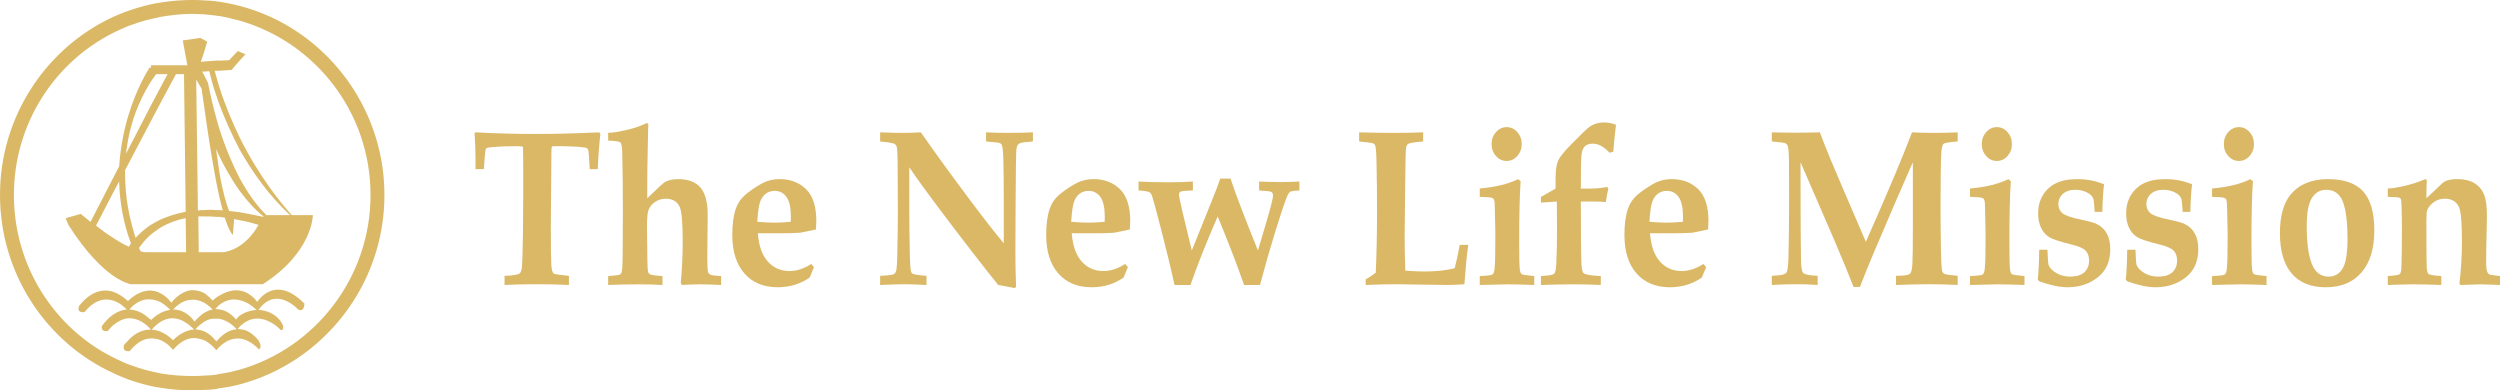 <?xml version="1.0" encoding="utf-8"?>
<!-- Generator: Adobe Illustrator 16.0.0, SVG Export Plug-In . SVG Version: 6.00 Build 0)  -->
<!DOCTYPE svg PUBLIC "-//W3C//DTD SVG 1.1//EN" "http://www.w3.org/Graphics/SVG/1.1/DTD/svg11.dtd">
<svg version="1.1" id="Layer_1" xmlns="http://www.w3.org/2000/svg" xmlns:xlink="http://www.w3.org/1999/xlink" x="0px" y="0px"
	 width="751.782px" height="117.376px" viewBox="0 0 751.782 117.376" enable-background="new 0 0 751.782 117.376"
	 xml:space="preserve">
<g>
	<defs>
		<rect id="SVGID_1_" width="751.782" height="117.376"/>
	</defs>
	<clipPath id="SVGID_2_">
		<use xlink:href="#SVGID_1_"  overflow="visible"/>
	</clipPath>
	<path clip-path="url(#SVGID_2_)" fill="#DAB866" d="M72.046,1.772c24.944,6.458,43.557,29.629,43.557,56.852
		c0,27.35-18.613,50.395-43.557,56.979v-4.432c22.665-6.458,39.379-27.604,39.379-52.547S94.711,12.663,72.046,6.205V1.772z
		 M72.046,101.802c3.419,0.38,5.824,3.292,5.824,3.292c1.266-1.013-0.38-3.038-0.38-3.038c-1.899-2.153-3.671-3.039-5.444-3.039
		V101.802z M72.046,98.257c6.077-6.078,12.408,1.013,12.408,1.013c0.887,0,0.76-1.013,0.634-1.393
		c-0.887-2.152-2.913-3.799-5.572-4.433c-0.506-0.126-1.139-0.253-1.772-0.253c5.318-7.47,11.902-0.127,11.902-0.127
		c1.899,1.014,1.899-1.772,1.899-1.772c-8.99-9.116-14.181-0.506-14.181-0.506c-1.647-2.152-3.545-3.166-5.318-3.419v2.912
		c2.532,0.507,4.431,2.279,5.065,2.912c-1.646,0.127-3.546,0.633-5.065,1.773V98.257z M72.046,85.468h6.964
		c15.067-9.623,15.067-20.766,15.067-20.766h-6.331c-3.292-3.672-9.876-11.648-15.7-23.425v3.672
		c3.798,6.711,8.736,13.802,15.194,19.752h-7.09c-2.406-2.278-5.192-5.825-8.104-11.142v3.798c2.152,2.913,4.558,5.698,7.217,7.724
		c-0.127,0-0.127,0.128-0.127,0.128c-2.532-0.508-4.811-1.015-7.09-1.395v2.406c2.405,0.38,4.305,1.013,5.698,1.393
		c-1.773,3.166-3.799,5.065-5.698,6.331V85.468z M72.046,18.233l1.773-1.899l-1.773-0.76V18.233z M65.968,0.506
		c2.153,0.38,4.179,0.76,6.078,1.266v4.432c-1.899-0.507-3.925-1.013-6.078-1.393V0.506z M72.046,115.604
		c-1.899,0.506-3.925,0.886-6.078,1.139v-4.304c2.153-0.254,4.179-0.76,6.078-1.267V115.604z M72.046,15.575v2.659l-2.406,2.786
		l-3.672,0.252v-3.038l2.912-0.127l2.659-2.786L72.046,15.575z M72.046,41.277v3.672c-2.533-4.811-4.559-9.496-6.078-13.548V26.21
		C67.742,31.781,69.894,36.847,72.046,41.277 M72.046,53.561c-2.026-3.926-4.179-8.864-6.078-14.815v8.23
		c1.14,2.406,3.292,6.458,6.078,10.383V53.561z M72.046,63.815v2.406c-0.507-0.126-1.14-0.253-1.899-0.38
		c0.126,0,0.253,0.127,0.253,0.127l-0.38,4.685c-0.76-0.759-1.646-2.659-2.406-5.19c-0.506-0.127-1.013-0.127-1.646-0.253v-2.026
		c0.38,0,0.633,0,1.013,0.126c-0.38-1.266-0.633-2.659-1.013-4.052v-7.47c1.013,6.078,2.153,9.623,2.912,11.649
		C69.894,63.563,71.034,63.689,72.046,63.815 M72.046,73.945v11.522h-6.078v-9.623h0.886C66.854,75.845,69.133,75.845,72.046,73.945
		 M72.046,87.367v2.912c-1.773-0.507-3.925-0.253-6.078,1.394v-2.786C67.487,88,69.768,86.987,72.046,87.367 M72.046,94.965v3.292
		c-0.127,0.253-0.38,0.38-0.633,0.633c0.253,0,0.506,0,0.633,0.127v2.785c-1.773-0.126-3.925,0.38-6.078,2.533v-2.659
		c1.013-1.014,2.912-2.532,5.191-2.659c-0.506-0.633-2.532-2.659-5.191-3.166v-2.786c1.519,0.127,3.292,1.014,5.065,3.04
		C71.287,95.598,71.667,95.218,72.046,94.965 M64.956,0.379c0.38,0.127,0.633,0.127,1.013,0.127v4.305c-0.38,0-0.633,0-1.013-0.126
		V0.379z M65.968,116.742c-0.38,0.127-0.633,0.127-1.013,0.254v-4.306c0.38-0.126,0.633-0.126,1.013-0.252V116.742z M65.968,21.271
		h-1.013v-3.039h1.013V21.271z M65.968,26.21v5.191c-0.38-1.013-0.633-1.899-1.013-2.912v-5.698
		C65.335,23.932,65.588,25.07,65.968,26.21 M65.968,38.746v8.23c-0.633-1.392-1.013-2.152-1.013-2.152
		c0.38,2.659,0.76,4.938,1.013,6.964v7.47c-0.38-1.519-0.633-3.165-1.013-4.938V35.201C65.335,36.466,65.588,37.605,65.968,38.746
		 M65.968,65.21h-1.013v-2.026h1.013V65.21z M65.968,85.468h-1.013v-9.623h1.013V85.468z M65.968,88.887v2.786l-1.013,1.013v-3.165
		C65.208,89.394,65.588,89.141,65.968,88.887 M65.968,93.064v2.786h-1.013v-2.912C65.335,92.938,65.588,92.938,65.968,93.064
		 M65.968,101.676v2.659c-0.253,0.253-0.633,0.633-0.886,1.013c0,0,0-0.127-0.127-0.127v-2.659c0,0,0.127,0,0.127,0.127
		C65.083,102.688,65.462,102.182,65.968,101.676 M61.411,0.126c1.139,0,2.406,0.127,3.545,0.253v4.306
		c-1.139-0.127-2.406-0.254-3.545-0.38V0.126z M64.956,116.996c-1.139,0.126-2.406,0.253-3.545,0.253v-4.305
		c1.139,0,2.406-0.127,3.545-0.254V116.996z M64.956,18.233v3.038h-0.38c0.127,0.507,0.253,1.014,0.38,1.52v5.698
		c-1.013-2.912-1.646-5.445-2.026-7.091l-1.519,0.127v-3.039L64.956,18.233z M64.956,35.201c-0.886-3.166-1.646-6.458-2.406-10.257
		l-1.139-2.278v9.496c0.759,5.444,2.026,14.308,3.545,22.158V35.201z M64.956,63.184v2.026c-1.139-0.128-2.406-0.128-3.545-0.128
		v-1.898C62.549,63.057,63.689,63.057,64.956,63.184 M64.956,85.468h-3.545v-9.623h3.545V85.468z M64.956,89.521v3.165l-0.253,0.253
		h0.253v2.912c-1.139-0.126-2.279,0.127-3.545,0.887v-2.659c0.759-0.38,1.519-0.887,2.532-1.014
		c-0.506-0.506-1.393-1.392-2.532-2.025v-2.912c0.759,0.507,1.646,1.267,2.532,2.279C63.942,90.406,64.322,90.026,64.956,89.521
		 M64.956,102.562v2.659c-0.38-0.507-1.773-2.026-3.545-2.912v-2.659C62.549,100.155,63.816,101.042,64.956,102.562 M61.411,15.575
		v-3.546l0.886,0.507L61.411,15.575z M57.738,0c1.266,0,2.405,0,3.672,0.126v4.179c-1.267,0-2.406-0.127-3.672-0.127V0z
		 M61.411,117.249c-1.267,0.128-2.406,0.128-3.672,0.128v-4.307c1.266,0,2.405,0,3.672-0.126V117.249z M61.411,12.028v3.546
		l-1.013,3.039l1.013-0.127v3.039h-0.633l0.633,1.14v9.496c-0.507-3.292-0.76-5.445-0.76-5.445l-1.646-2.785l0.506,39.378
		c0.633-0.126,1.267-0.126,1.9-0.126v1.898h-1.773l0.127,10.763h1.646v9.623h-3.672V11.775l2.532-0.379L61.411,12.028z
		 M61.411,88.127v2.912c-1.013-0.507-2.279-1.013-3.672-0.887V87.24C58.877,87.24,60.144,87.493,61.411,88.127 M61.411,94.078v2.659
		c-0.887,0.633-1.773,1.267-2.659,2.279c0.886,0.127,1.772,0.253,2.659,0.633v2.659c-1.14-0.38-2.279-0.76-3.672-0.633v-2.532h0.633
		c-0.127-0.254-0.38-0.38-0.633-0.634v-2.785c0.253,0.38,0.506,0.633,0.759,1.013C58.498,96.737,59.638,95.218,61.411,94.078
		 M57.738,117.377c-3.166,0-6.331-0.255-9.37-0.761v-4.305c3.039,0.506,6.204,0.759,9.37,0.759V117.377z M48.369,0.759
		C51.408,0.253,54.572,0,57.738,0v4.178c-3.166,0-6.331,0.38-9.37,0.886V0.759z M57.738,11.775v73.692h-9.37v-9.623h7.597
		l-0.126-10.256c-2.533,0.507-5.065,1.393-7.471,2.785v-2.405c2.152-0.887,4.558-1.773,7.471-2.279l-0.507-41.404h-2.406
		l-4.558,8.483v-4.685l2.026-3.798h-2.026v-2.659h7.977l-1.393-7.471L57.738,11.775z M57.738,87.24v2.912
		c-1.773,0-3.672,0.76-5.698,2.912c1.773,0,3.799,0.634,5.698,2.66v2.785c-1.52-1.52-5.192-4.306-9.37-1.772v-2.659
		c0.76-0.38,1.773-0.76,2.786-0.887c-0.507-0.633-1.52-1.519-2.786-2.279v-2.658c1.013,0.507,2.152,1.393,3.165,2.785
		C51.534,91.039,54.066,87.493,57.738,87.24 M57.738,99.144v2.532c-1.773,0.253-3.672,1.139-5.698,3.545
		c0,0-1.393-1.899-3.672-2.912v-2.533c1.14,0.507,2.406,1.267,3.672,2.533C52.041,102.309,54.446,99.649,57.738,99.144
		 M48.369,116.616c-1.14-0.127-2.279-0.38-3.419-0.633v-4.432c1.14,0.253,2.279,0.507,3.419,0.76V116.616z M44.95,1.394
		c1.14-0.254,2.279-0.507,3.419-0.634v4.305c-1.14,0.253-2.279,0.507-3.419,0.76V1.394z M48.369,19.626v2.659h-1.393
		c-0.759,1.012-1.393,1.899-2.026,2.912v-4.938l0.507,0.126l-0.127-0.759H48.369z M48.369,26.083v4.685l-3.419,6.458v-4.685
		L48.369,26.083z M48.369,65.969v2.405c-1.14,0.761-2.279,1.521-3.419,2.532v-3.038C45.962,67.234,47.103,66.602,48.369,65.969
		 M48.369,85.468H44.95v-9.623h3.419V85.468z M48.369,88.254v2.658c-1.013-0.506-2.152-0.886-3.419-0.886v-2.659
		C46.089,87.367,47.229,87.62,48.369,88.254 M48.369,94.078v2.659c-0.886,0.506-1.773,1.267-2.786,2.406
		c0.887,0,1.773,0.253,2.786,0.632v2.533c-1.013-0.38-2.152-0.633-3.419-0.507v-2.658h0.38c0-0.127-0.126-0.254-0.38-0.507v-2.786
		c0.254,0.127,0.38,0.254,0.507,0.38C45.457,96.23,46.596,94.965,48.369,94.078 M44.95,115.983c-2.152-0.507-4.305-1.14-6.457-1.898
		v-4.56c2.152,0.76,4.305,1.52,6.457,2.026V115.983z M38.493,3.292c2.152-0.76,4.305-1.393,6.457-1.899v4.431
		c-2.152,0.507-4.305,1.266-6.457,2.026V3.292z M44.95,20.259v4.938c-3.419,5.698-5.444,11.396-6.457,16.967v-7.091
		c2.659-8.99,6.457-14.688,6.457-14.688V20.259z M44.95,32.542l-6.457,12.535v4.432l6.457-12.282V32.542z M44.95,67.868v3.038
		c-1.139,1.014-2.152,2.28-3.165,3.672c0.253,0.38,0.38,0.761,0.506,1.014c0.507,0.127,1.013,0.253,1.393,0.253h1.266v9.623h-5.571
		c0,0-0.38,0-0.886-0.253V74.072c0.126,0.126,0.126,0.126,0.253,0.126c0.127-0.253,0.38-0.633,0.633-1.012
		c-0.253-0.887-0.633-1.646-0.886-2.533v-8.229c0.633,3.545,1.519,6.711,2.279,9.116C41.785,70.4,43.178,69.135,44.95,67.868
		 M44.95,87.367v2.659c-1.772-0.127-3.925,0.633-6.077,3.038c1.899,0.127,3.925,0.76,6.077,2.786v2.786
		c-0.886-1.014-3.419-3.166-6.457-2.912v-5.192C38.746,90.279,41.404,87.493,44.95,87.367 M44.95,99.144v2.658
		c-1.772,0.127-3.798,1.14-5.951,3.799h-0.506v-3.165C39.758,101.042,42.038,99.144,44.95,99.144 M38.493,114.085
		c-1.52-0.635-2.912-1.141-4.432-1.9v-4.686c1.52,0.761,2.912,1.394,4.432,2.026V114.085z M34.061,5.064
		c1.52-0.633,2.912-1.266,4.432-1.772v4.558c-1.52,0.633-2.912,1.266-4.432,2.026V5.064z M38.493,35.073v7.091
		c-0.254,1.393-0.38,2.659-0.633,4.052l0.633-1.14v4.432l-0.887,1.646c0,4.052,0.254,7.85,0.887,11.27v8.229
		c-1.773-5.571-2.533-11.016-2.659-16.081l-1.773,3.293v-4.432l1.773-3.419C36.213,44.443,37.227,39.378,38.493,35.073
		 M38.493,74.072v11.143c-0.887-0.253-2.406-0.887-4.432-2.279V71.54C35.581,72.553,37.1,73.438,38.493,74.072 M38.493,90.532v5.192
		c-1.393,0.126-2.786,0.759-4.432,2.025v-3.165c1.14-0.761,2.532-1.394,4.052-1.521c-0.633-0.632-2.026-2.025-4.052-2.658v-2.659
		C35.454,88.254,36.973,89.141,38.493,90.532 M38.493,102.436v3.165c-0.633,0-1.52-0.253-1.266-1.52v-0.254
		C37.227,103.827,37.732,103.194,38.493,102.436 M34.061,112.185C14.055,103.067,0,82.43,0,58.625
		C0,34.82,14.055,14.309,34.061,5.064v4.812C16.333,18.739,4.179,37.353,4.179,58.625c0,21.399,12.155,40.012,29.882,48.875V112.185
		z M34.061,53.434l-6.837,13.295c-1.773-1.393-2.913-2.406-2.913-2.406l-4.052,1.141l-0.506,0.253l0.886,2.025
		c5.318,8.357,10.13,12.915,13.422,15.194V71.54c-1.899-1.14-3.672-2.532-5.191-3.672l5.191-10.003V53.434z M34.061,87.747
		c-6.078-2.025-10.383,4.432-10.383,4.432v0.127c-0.506,2.025,1.773,1.519,1.773,1.519c3.165-3.925,6.331-4.178,8.61-3.418V87.747z
		 M34.061,94.585c-2.026,1.393-3.292,3.292-3.292,3.292l-0.127,0.127c-0.38,2.025,1.773,1.519,1.773,1.519
		c0.506-0.633,1.14-1.266,1.646-1.772V94.585z"/>
	<path clip-path="url(#SVGID_2_)" fill="#DAB866" d="M151.726,85.696v-2.747c1.106,0,2.261-0.109,3.465-0.327
		c0.563-0.109,0.961-0.288,1.194-0.539c0.233-0.25,0.407-0.714,0.524-1.39c0.135-0.937,0.252-4.38,0.349-10.329
		c0.058-4.228,0.088-8.543,0.088-12.944c0-8.651-0.025-13.058-0.074-13.222c-0.048-0.163-0.734-0.245-2.057-0.245
		c-2.705,0-5.031,0.087-6.976,0.262c-1.129,0.109-1.766,0.218-1.912,0.327c-0.146,0.109-0.258,0.3-0.336,0.572
		c-0.077,0.273-0.243,2.187-0.496,5.742h-2.504c0.039-4.178-0.058-7.776-0.291-10.795l0.32-0.263
		c6.115,0.327,12.064,0.491,17.849,0.491c5.765,0,12.218-0.164,19.362-0.491l0.32,0.525c-0.369,2.997-0.631,6.508-0.786,10.533
		h-2.417c-0.174-3.677-0.349-5.67-0.524-5.978c-0.136-0.243-0.447-0.408-0.931-0.495c-1.554-0.287-4.64-0.43-9.259-0.43
		c-0.389,0-0.622,0.065-0.699,0.196c-0.078,0.153-0.117,0.732-0.117,1.735l-0.175,22.003c0,6.374,0.049,10.287,0.146,11.739
		c0.098,1.451,0.333,2.33,0.704,2.635c0.253,0.197,1.785,0.426,4.595,0.688v2.747c-2.858-0.152-5.89-0.229-9.097-0.229
		C157.772,85.468,154.35,85.544,151.726,85.696"/>
	<path clip-path="url(#SVGID_2_)" fill="#DAB866" d="M182.88,85.696v-2.683c2.096-0.13,3.299-0.295,3.61-0.491
		c0.194-0.131,0.34-0.327,0.437-0.59c0.194-0.546,0.301-2.545,0.32-5.996l0.058-12.059c0-6.4-0.058-12.232-0.174-17.497
		c-0.04-1.988-0.214-3.152-0.524-3.49c-0.311-0.339-1.554-0.541-3.727-0.607v-2.355c1.187,0,2.899-0.251,5.137-0.753
		c2.237-0.501,4.066-1.079,5.487-1.733c0.584-0.284,0.924-0.426,1.022-0.426c0.291,0,0.437,0.208,0.437,0.622v0.229
		c-0.058,0.523-0.087,1.33-0.087,2.421l-0.204,10.501c-0.039,2.552-0.049,5.496-0.029,8.833l3.837-3.664
		c0.814-0.763,1.424-1.232,1.831-1.407c1.027-0.458,2.229-0.687,3.605-0.687c3.043,0,5.29,0.853,6.744,2.558
		c1.434,1.705,2.151,4.404,2.151,8.099l-0.116,12.984c0,2.317,0.077,3.749,0.231,4.295c0.097,0.329,0.323,0.591,0.68,0.787
		c0.356,0.197,1.441,0.339,3.253,0.426v2.683c-2.388-0.131-4.514-0.195-6.377-0.195c-1.747,0-3.542,0.064-5.387,0.195l-0.378-0.557
		c0.388-4.236,0.582-8.396,0.582-12.479c0-5.591-0.291-9.053-0.873-10.385c-0.777-1.681-2.174-2.521-4.193-2.521
		c-1.204,0-2.271,0.317-3.203,0.951c-0.931,0.635-1.577,1.384-1.936,2.248c-0.36,0.863-0.539,2.487-0.539,4.871l0.117,10.072
		c0.019,2.274,0.116,3.631,0.291,4.068c0.097,0.218,0.252,0.382,0.466,0.492c0.427,0.239,1.689,0.427,3.785,0.557v2.683
		c-2.232-0.131-4.571-0.195-7.017-0.195C188.665,85.501,185.56,85.565,182.88,85.696"/>
	<path clip-path="url(#SVGID_2_)" fill="#DAB866" d="M243.94,79.377l0.841,0.951l-1.305,3.132c-1.398,0.975-2.898,1.705-4.5,2.192
		c-1.602,0.488-3.305,0.731-5.111,0.731c-4.232,0-7.566-1.381-10.003-4.143c-2.437-2.761-3.655-6.642-3.655-11.642
		c0-3.165,0.359-5.785,1.077-7.86c0.582-1.68,1.539-3.077,2.868-4.191c1.329-1.113,2.863-2.172,4.601-3.177
		c1.737-1.004,3.644-1.506,5.721-1.506c3.183,0,5.813,1,7.891,3c2.076,1.999,3.115,5.218,3.115,9.655
		c0,0.547-0.039,1.377-0.117,2.492l-4.767,0.98c-1.473,0.11-3.604,0.164-6.395,0.164h-6.308c0.292,3.763,1.291,6.596,3,8.497
		c1.709,1.904,3.883,2.855,6.524,2.855c1.106,0,2.203-0.182,3.29-0.542C241.795,80.606,242.873,80.077,243.94,79.377
		 M227.719,66.689c1.747,0.175,3.494,0.262,5.241,0.262c1.533,0,3.144-0.087,4.833-0.262l0.029-1.543
		c0-2.692-0.436-4.656-1.31-5.893c-0.874-1.236-2.058-1.855-3.552-1.855c-1.049,0-1.951,0.291-2.708,0.87
		c-0.757,0.58-1.32,1.396-1.689,2.446S227.914,63.757,227.719,66.689"/>
	<path clip-path="url(#SVGID_2_)" fill="#DAB866" d="M264.667,85.696v-2.747c2.368-0.109,3.756-0.283,4.164-0.523
		c0.272-0.175,0.475-0.458,0.611-0.851c0.214-0.524,0.347-2.366,0.398-5.529c0.104-5.234,0.156-9.182,0.156-11.843l-0.058-13.838
		c0-3.664-0.107-5.779-0.319-6.347c-0.116-0.327-0.299-0.567-0.55-0.719c-0.386-0.262-1.854-0.513-4.402-0.753v-2.748
		c3.035,0.109,5.282,0.164,6.742,0.164c1.613,0,3.446-0.055,5.502-0.164c4.483,6.427,9.55,13.399,15.202,20.918
		c3.762,5.028,7.007,9.181,9.736,12.46V60.188c0-4.918-0.049-9.16-0.146-12.724c-0.078-2.12-0.233-3.421-0.466-3.902
		c-0.116-0.262-0.33-0.449-0.64-0.558c-0.311-0.109-1.67-0.262-4.076-0.459v-2.748c2.111,0.109,4.212,0.164,6.304,0.164
		c2.867,0,5.463-0.055,7.788-0.164v2.748c-2.162,0.153-3.465,0.327-3.909,0.524c-0.251,0.109-0.454,0.261-0.608,0.458
		c-0.154,0.196-0.27,0.447-0.347,0.752c-0.135,0.523-0.215,2.203-0.239,5.038l-0.109,13.085l-0.058,13.185
		c0,3.533,0.067,7.066,0.203,10.6l-0.38,0.458c-2.36-0.479-4.027-0.797-5.002-0.949c-4.99-6.211-11.018-14.013-18.084-23.404
		c-3.572-4.751-6.455-8.75-8.649-11.997V63.01c0,3.464,0.049,7.638,0.146,12.519c0.058,3.596,0.194,5.666,0.407,6.211
		c0.078,0.239,0.224,0.425,0.437,0.556c0.369,0.24,1.766,0.458,4.193,0.654v2.747c-3.132-0.152-5.374-0.229-6.727-0.229
		C270.766,85.468,268.359,85.544,264.667,85.696"/>
	<path clip-path="url(#SVGID_2_)" fill="#DAB866" d="M338.335,79.377l0.841,0.951l-1.305,3.132c-1.398,0.975-2.898,1.705-4.5,2.192
		c-1.602,0.488-3.305,0.731-5.111,0.731c-4.232,0-7.566-1.381-10.003-4.143c-2.437-2.761-3.655-6.642-3.655-11.642
		c0-3.165,0.359-5.785,1.077-7.86c0.582-1.68,1.539-3.077,2.868-4.191c1.329-1.113,2.863-2.172,4.601-3.177
		c1.737-1.004,3.644-1.506,5.721-1.506c3.183,0,5.813,1,7.891,3c2.076,1.999,3.115,5.218,3.115,9.655
		c0,0.547-0.039,1.377-0.117,2.492l-4.767,0.98c-1.473,0.11-3.604,0.164-6.395,0.164h-6.308c0.292,3.763,1.291,6.596,3,8.497
		c1.709,1.904,3.883,2.855,6.524,2.855c1.106,0,2.203-0.182,3.29-0.542C336.19,80.606,337.267,80.077,338.335,79.377
		 M322.114,66.689c1.747,0.175,3.494,0.262,5.241,0.262c1.533,0,3.144-0.087,4.833-0.262l0.029-1.543
		c0-2.692-0.436-4.656-1.31-5.893c-0.874-1.236-2.058-1.855-3.552-1.855c-1.049,0-1.951,0.291-2.708,0.87
		c-0.757,0.58-1.32,1.396-1.689,2.446S322.308,63.757,322.114,66.689"/>
	<path clip-path="url(#SVGID_2_)" fill="#DAB866" d="M342.378,57.268v-2.683c2.407,0.153,5.454,0.229,9.143,0.229
		c2.678,0,5.075-0.076,7.191-0.229v2.683l-1.892,0.098c-1.01,0.022-1.646,0.131-1.907,0.327c-0.263,0.197-0.393,0.502-0.393,0.916
		c0,0.241,0.339,1.876,1.019,4.908l2.853,11.81l5.823-14.449c1.34-3.319,2.252-5.712,2.737-7.175h3.087
		c1.319,4.085,4.066,11.292,8.239,21.625l2.592-8.734c1.301-4.428,1.95-7.034,1.95-7.819c0-0.502-0.184-0.861-0.553-1.08
		c-0.272-0.152-1.485-0.294-3.639-0.425v-2.683c2.756,0.11,4.9,0.164,6.435,0.164c1.669,0,3.562-0.054,5.677-0.164v2.683
		c-1.514,0.065-2.444,0.208-2.795,0.425c-0.253,0.175-0.484,0.48-0.699,0.916c-0.563,1.113-1.872,4.984-3.93,11.614
		c-1.476,4.798-2.951,9.957-4.426,15.474h-4.775c-2.175-6.225-4.824-13.096-7.949-20.609c-3.377,7.755-6.105,14.625-8.182,20.609
		h-4.804c-0.835-3.969-2.116-9.317-3.843-16.046c-1.728-6.728-2.737-10.409-3.028-11.042c-0.175-0.37-0.379-0.632-0.612-0.785
		C345.329,57.583,344.223,57.398,342.378,57.268"/>
	<path clip-path="url(#SVGID_2_)" fill="#DAB866" d="M410.686,85.696v-1.7c1.067-0.567,2.077-1.232,3.028-1.996
		c0.252-5.91,0.378-12.072,0.378-18.484c0-5.038-0.048-9.792-0.146-14.263c-0.058-3.184-0.194-5.016-0.407-5.496
		c-0.098-0.284-0.297-0.496-0.598-0.638s-1.713-0.333-4.235-0.573v-2.748c3.746,0.109,7.221,0.164,10.423,0.164
		c3.105,0,6.047-0.055,8.823-0.164v2.748c-2.665,0.196-4.2,0.458-4.606,0.785c-0.251,0.197-0.43,0.595-0.535,1.195
		c-0.106,0.6-0.188,4.127-0.247,10.583l-0.173,15.932c0,2.987,0.067,6.444,0.203,10.37c2.533,0.152,4.409,0.229,5.627,0.229
		c3.654,0,6.728-0.327,9.223-0.98c0.515-1.967,1.02-4.312,1.514-7.034h2.563c-0.438,3.181-0.826,7.128-1.165,11.843
		c-1.842,0.152-3.539,0.229-5.09,0.229l-10.53-0.152l-4.712-0.076C417.851,85.446,414.737,85.521,410.686,85.696"/>
	<path clip-path="url(#SVGID_2_)" fill="#DAB866" d="M444.984,85.696v-2.682c2.193-0.087,3.459-0.24,3.8-0.459
		c0.339-0.218,0.558-0.829,0.654-1.834c0.156-1.376,0.233-4.412,0.233-9.108c0-2.03-0.029-3.909-0.087-5.635l-0.088-3.833
		c0-1.266-0.121-2.046-0.363-2.341c-0.243-0.295-0.898-0.465-1.966-0.509l-2.184-0.098v-2.519c4.678-0.397,8.531-1.335,11.56-2.813
		l0.728,0.655c-0.292,4.176-0.437,10.252-0.437,18.231c0,4.611,0.066,7.398,0.202,8.36c0.097,0.679,0.274,1.115,0.535,1.313
		c0.26,0.196,1.528,0.393,3.805,0.59v2.682c-3.501-0.131-6.209-0.195-8.124-0.195C452.228,85.501,449.472,85.565,444.984,85.696
		 M453.079,38.228c1.241,0,2.305,0.497,3.188,1.489c0.883,0.992,1.325,2.197,1.325,3.615c0,1.396-0.442,2.59-1.325,3.582
		c-0.883,0.993-1.956,1.488-3.217,1.488c-1.242,0-2.305-0.495-3.188-1.488c-0.884-0.992-1.324-2.186-1.324-3.582
		c0-1.418,0.44-2.623,1.324-3.615C450.745,38.725,451.816,38.228,453.079,38.228"/>
	<path clip-path="url(#SVGID_2_)" fill="#DAB866" d="M463.386,85.696v-2.683l1.805-0.164c1.184-0.064,1.926-0.272,2.228-0.623
		c0.301-0.349,0.489-1.257,0.568-2.723c0.154-3.063,0.232-6.727,0.232-10.992l-0.059-7.907c-1.921,0.109-3.513,0.219-4.774,0.327
		v-1.701l2.776-1.603l0.492-0.262l0.289-0.164l0.838-0.49v-3.076c0.021-2.464,0.277-4.247,0.772-5.348
		c0.495-1.101,1.819-2.743,3.975-4.924c2.911-2.966,4.726-4.7,5.444-5.202c1.242-0.894,2.736-1.341,4.483-1.341
		c0.543,0,1.107,0.061,1.689,0.18c0.582,0.12,1.184,0.3,1.805,0.54c-0.33,2.552-0.602,5.256-0.814,8.113l-1.137,0.262
		c-0.854-0.916-1.697-1.597-2.532-2.045c-0.834-0.446-1.659-0.671-2.476-0.671c-1.066,0-1.873,0.268-2.416,0.802
		c-0.544,0.535-0.879,1.429-1.005,2.683c-0.126,1.254-0.188,4.596-0.188,10.027h2.97c1.611,0,3.261-0.164,4.95-0.491l0.349,0.52
		c-0.311,1.256-0.563,2.598-0.757,4.027c-1.146-0.108-2.224-0.163-3.232-0.163h-4.279c0,9.472,0.058,15.651,0.175,18.538
		c0.058,1.641,0.271,2.636,0.64,2.986c0.466,0.459,2.193,0.755,5.183,0.885v2.683c-2.849-0.131-5.591-0.195-8.227-0.195
		S467.262,85.565,463.386,85.696"/>
	<path clip-path="url(#SVGID_2_)" fill="#DAB866" d="M512.217,79.377l0.841,0.951l-1.305,3.132c-1.398,0.975-2.898,1.705-4.5,2.192
		c-1.603,0.488-3.305,0.731-5.111,0.731c-4.231,0-7.565-1.381-10.003-4.143c-2.437-2.761-3.655-6.642-3.655-11.642
		c0-3.165,0.359-5.785,1.077-7.86c0.582-1.68,1.539-3.077,2.868-4.191c1.329-1.113,2.863-2.172,4.601-3.177
		c1.737-1.004,3.645-1.506,5.722-1.506c3.183,0,5.813,1,7.891,3c2.076,1.999,3.115,5.218,3.115,9.655
		c0,0.547-0.039,1.377-0.117,2.492l-4.767,0.98c-1.474,0.11-3.604,0.164-6.396,0.164h-6.308c0.292,3.763,1.291,6.596,3,8.497
		c1.709,1.904,3.883,2.855,6.523,2.855c1.106,0,2.203-0.182,3.29-0.542C510.072,80.606,511.148,80.077,512.217,79.377
		 M495.996,66.689c1.747,0.175,3.494,0.262,5.24,0.262c1.533,0,3.145-0.087,4.833-0.262l0.029-1.543c0-2.692-0.436-4.656-1.31-5.893
		c-0.874-1.236-2.059-1.855-3.553-1.855c-1.049,0-1.95,0.291-2.708,0.87c-0.757,0.58-1.319,1.396-1.688,2.446
		S496.189,63.757,495.996,66.689"/>
	<path clip-path="url(#SVGID_2_)" fill="#DAB866" d="M532.799,85.696v-2.747l1.736-0.132c1.409-0.087,2.292-0.359,2.649-0.817
		c0.356-0.458,0.563-2.006,0.622-4.646c0.136-5.382,0.204-11.211,0.204-17.486c0-3.333-0.016-7.125-0.044-11.374
		c-0.029-2.571-0.16-4.14-0.394-4.707c-0.116-0.283-0.33-0.512-0.64-0.686c-0.312-0.175-1.689-0.36-4.135-0.556v-2.748
		c2.345,0.066,4.643,0.098,6.891,0.098c2.616,0,5.136-0.032,7.559-0.098c1.05,2.768,2.137,5.514,3.264,8.238
		c0.796,1.94,4.319,10.167,10.574,24.682c6.607-14.907,11.233-25.88,13.877-32.92c2.323,0.109,4.53,0.164,6.623,0.164
		c2.459,0,4.83-0.055,7.115-0.164v2.748c-2.543,0.175-3.979,0.425-4.309,0.753c-0.33,0.327-0.544,1.33-0.64,3.009
		c-0.138,2.746-0.204,7.964-0.204,15.656c0,3.879,0.032,7.975,0.102,12.289c0.067,4.313,0.198,6.755,0.394,7.322
		c0.135,0.326,0.329,0.577,0.581,0.752c0.253,0.175,1.611,0.382,4.076,0.622v2.747c-3.144-0.152-5.948-0.229-8.414-0.229
		c-2.484,0-5.862,0.076-10.133,0.229v-2.747l1.718-0.065c1.359-0.066,2.208-0.278,2.549-0.639c0.339-0.359,0.558-1.309,0.654-2.846
		c0.098-1.538,0.146-5.16,0.146-10.87V48.788c-2.993,6.741-6.812,15.577-11.456,26.504c-1.904,4.494-3.392,8.158-4.46,10.994h-1.915
		c-1.458-3.752-3.41-8.496-5.859-14.234l-10.085-23.264v4.445c0,12.291,0.049,20.756,0.146,25.398
		c0.059,1.876,0.28,3.031,0.67,3.467c0.388,0.438,1.834,0.72,4.338,0.852v2.747c-1.977-0.152-3.951-0.229-5.927-0.229
		C537.728,85.468,535.104,85.544,532.799,85.696"/>
	<path clip-path="url(#SVGID_2_)" fill="#DAB866" d="M592.399,85.696v-2.682c2.193-0.087,3.459-0.24,3.8-0.459
		c0.339-0.218,0.558-0.829,0.654-1.834c0.156-1.376,0.233-4.412,0.233-9.108c0-2.03-0.029-3.909-0.087-5.635l-0.088-3.833
		c0-1.266-0.121-2.046-0.363-2.341c-0.243-0.295-0.898-0.465-1.966-0.509l-2.184-0.098v-2.519c4.678-0.397,8.531-1.335,11.56-2.813
		l0.728,0.655c-0.292,4.176-0.437,10.252-0.437,18.231c0,4.611,0.066,7.398,0.202,8.36c0.097,0.679,0.274,1.115,0.534,1.313
		c0.261,0.196,1.529,0.393,3.806,0.59v2.682c-3.501-0.131-6.209-0.195-8.124-0.195C599.643,85.501,596.887,85.565,592.399,85.696
		 M600.494,38.228c1.241,0,2.305,0.497,3.188,1.489c0.883,0.992,1.325,2.197,1.325,3.615c0,1.396-0.442,2.59-1.325,3.582
		c-0.883,0.993-1.956,1.488-3.217,1.488c-1.242,0-2.305-0.495-3.188-1.488c-0.884-0.992-1.324-2.186-1.324-3.582
		c0-1.418,0.44-2.623,1.324-3.615C598.16,38.725,599.231,38.228,600.494,38.228"/>
	<path clip-path="url(#SVGID_2_)" fill="#DAB866" d="M615.692,75.098c0.098,2.813,0.224,4.384,0.377,4.711
		c0.427,0.894,1.227,1.68,2.397,2.354c1.172,0.677,2.532,1.015,4.081,1.015c1.897,0,3.315-0.439,4.256-1.319
		c0.938-0.88,1.409-2.046,1.409-3.497c0-1.254-0.34-2.243-1.02-2.97c-0.68-0.72-2.136-1.353-4.368-1.897
		c-3.377-0.829-5.574-1.554-6.594-2.176c-1.019-0.621-1.83-1.542-2.432-2.765c-0.603-1.221-0.902-2.683-0.902-4.384
		c0-2.006,0.445-3.783,1.337-5.332c0.893-1.549,2.175-2.765,3.854-3.648c1.676-0.884,3.891-1.325,6.643-1.325
		c2.868,0,5.533,0.524,7.995,1.57c-0.258,1.774-0.432,4.534-0.524,8.277H629.9c-0.116-2.354-0.281-3.739-0.494-4.154
		c-0.292-0.632-0.845-1.167-1.66-1.604c-1.125-0.588-2.328-0.883-3.609-0.883c-1.631,0-2.897,0.408-3.8,1.223
		c-0.903,0.815-1.354,1.842-1.354,3.08c0,1.152,0.408,2.064,1.223,2.738c0.815,0.695,2.757,1.358,5.823,1.988
		c2.116,0.437,3.581,0.84,4.397,1.211c1.357,0.654,2.392,1.61,3.1,2.867c0.709,1.257,1.063,2.846,1.063,4.769
		c0,3.692-1.271,6.521-3.81,8.487s-5.563,2.949-9.071,2.949c-1.163,0-2.452-0.151-3.867-0.453c-1.416-0.303-2.957-0.745-4.623-1.327
		l-0.438-0.552c0.233-1.895,0.379-4.88,0.438-8.954H615.692z"/>
	<path clip-path="url(#SVGID_2_)" fill="#DAB866" d="M642.159,75.098c0.098,2.813,0.224,4.384,0.377,4.711
		c0.427,0.894,1.227,1.68,2.397,2.354c1.172,0.677,2.532,1.015,4.081,1.015c1.897,0,3.315-0.439,4.256-1.319
		c0.938-0.88,1.409-2.046,1.409-3.497c0-1.254-0.34-2.243-1.02-2.97c-0.68-0.72-2.136-1.353-4.368-1.897
		c-3.377-0.829-5.574-1.554-6.594-2.176c-1.019-0.621-1.83-1.542-2.432-2.765c-0.603-1.221-0.902-2.683-0.902-4.384
		c0-2.006,0.445-3.783,1.337-5.332c0.893-1.549,2.175-2.765,3.854-3.648c1.676-0.884,3.891-1.325,6.643-1.325
		c2.868,0,5.533,0.524,7.995,1.57c-0.258,1.774-0.432,4.534-0.524,8.277h-2.301c-0.116-2.354-0.281-3.739-0.494-4.154
		c-0.292-0.632-0.845-1.167-1.66-1.604c-1.125-0.588-2.328-0.883-3.609-0.883c-1.631,0-2.897,0.408-3.8,1.223
		c-0.903,0.815-1.354,1.842-1.354,3.08c0,1.152,0.408,2.064,1.223,2.738c0.815,0.695,2.757,1.358,5.823,1.988
		c2.116,0.437,3.581,0.84,4.397,1.211c1.357,0.654,2.392,1.61,3.1,2.867c0.709,1.257,1.063,2.846,1.063,4.769
		c0,3.692-1.271,6.521-3.81,8.487s-5.563,2.949-9.071,2.949c-1.163,0-2.452-0.151-3.867-0.453c-1.416-0.303-2.957-0.745-4.623-1.327
		l-0.438-0.552c0.233-1.895,0.379-4.88,0.438-8.954H642.159z"/>
	<path clip-path="url(#SVGID_2_)" fill="#DAB866" d="M665.19,85.696v-2.682c2.193-0.087,3.459-0.24,3.799-0.459
		c0.339-0.218,0.558-0.829,0.655-1.834c0.156-1.376,0.232-4.412,0.232-9.108c0-2.03-0.028-3.909-0.087-5.635l-0.088-3.833
		c0-1.266-0.121-2.046-0.362-2.341c-0.243-0.295-0.898-0.465-1.967-0.509l-2.183-0.098v-2.519c4.677-0.397,8.531-1.335,11.559-2.813
		l0.729,0.655c-0.292,4.176-0.438,10.252-0.438,18.231c0,4.611,0.067,7.398,0.202,8.36c0.098,0.679,0.275,1.115,0.535,1.313
		c0.26,0.196,1.529,0.393,3.805,0.59v2.682c-3.501-0.131-6.209-0.195-8.124-0.195C672.434,85.501,669.678,85.565,665.19,85.696
		 M673.284,38.228c1.242,0,2.306,0.497,3.188,1.489c0.883,0.992,1.324,2.197,1.324,3.615c0,1.396-0.441,2.59-1.324,3.582
		c-0.883,0.993-1.956,1.488-3.217,1.488c-1.242,0-2.306-0.495-3.188-1.488c-0.884-0.992-1.325-2.186-1.325-3.582
		c0-1.418,0.441-2.623,1.325-3.615C670.95,38.725,672.022,38.228,673.284,38.228"/>
	<path clip-path="url(#SVGID_2_)" fill="#DAB866" d="M685.601,70.141c0-5.174,1.077-9.06,3.232-11.659
		c2.581-3.078,6.308-4.617,11.181-4.617c4.852,0,8.395,1.234,10.627,3.701c2.232,2.467,3.348,6.364,3.348,11.69
		c0,5.48-1.285,9.705-3.857,12.674c-2.572,2.97-6.148,4.454-10.729,4.454c-4.504,0-7.93-1.386-10.277-4.159
		C686.774,79.452,685.601,75.424,685.601,70.141 M693.666,67.895c0,5.815,0.66,9.96,1.979,12.43
		c1.029,1.903,2.572,2.854,4.629,2.854c1.807,0,3.198-0.809,4.18-2.428c0.979-1.617,1.47-4.558,1.47-8.822
		c0-5.858-0.603-9.915-1.805-12.167c-0.99-1.792-2.533-2.689-4.631-2.689c-1.805,0-3.227,0.82-4.265,2.46
		C694.185,61.171,693.666,63.959,693.666,67.895"/>
	<path clip-path="url(#SVGID_2_)" fill="#DAB866" d="M718.036,85.696v-2.683c2.115-0.13,3.31-0.322,3.581-0.573
		c0.272-0.251,0.438-0.813,0.495-1.687c0.117-2.206,0.175-6.093,0.175-11.662c0-2.752-0.039-5.122-0.117-7.11
		c-0.038-1.222-0.114-1.942-0.23-2.161c-0.096-0.175-0.25-0.306-0.463-0.394c-0.211-0.087-1.358-0.164-3.44-0.229v-2.519
		c1.051,0,2.69-0.253,4.918-0.761c2.229-0.508,4.102-1.093,5.619-1.755l0.788-0.298c0.271,0,0.409,0.251,0.409,0.753l-0.029,0.294
		c-0.059,0.611-0.088,2.181-0.088,4.711l4.506-4.253c0.563-0.545,1.144-0.916,1.744-1.112c0.853-0.262,1.89-0.393,3.111-0.393
		c2.054,0,3.734,0.4,5.043,1.198c1.308,0.798,2.268,1.901,2.878,3.311s0.916,3.601,0.916,6.574c0,1.312-0.029,2.83-0.087,4.558
		c-0.099,3.541-0.146,6.601-0.146,9.18c0,1.465,0.106,2.482,0.32,3.05c0.156,0.394,0.374,0.656,0.656,0.787
		c0.279,0.131,1.343,0.295,3.188,0.491v2.683l-3.581-0.131l-2.301-0.064l-5.998,0.195l-0.32-0.426
		c0.504-4.147,0.757-8.406,0.757-12.774c0-5.546-0.301-8.964-0.902-10.253c-0.776-1.659-2.193-2.489-4.251-2.489
		c-1.32,0-2.465,0.378-3.436,1.132s-1.602,1.559-1.893,2.411c-0.136,0.35-0.204,1.455-0.204,3.313c0,7.918,0.029,12.451,0.088,13.6
		c0.058,1.147,0.223,1.853,0.495,2.115c0.349,0.328,1.649,0.559,3.901,0.688v2.683c-3.377-0.131-6.231-0.195-8.561-0.195
		C724.199,85.501,721.686,85.565,718.036,85.696"/>
</g>
</svg>
